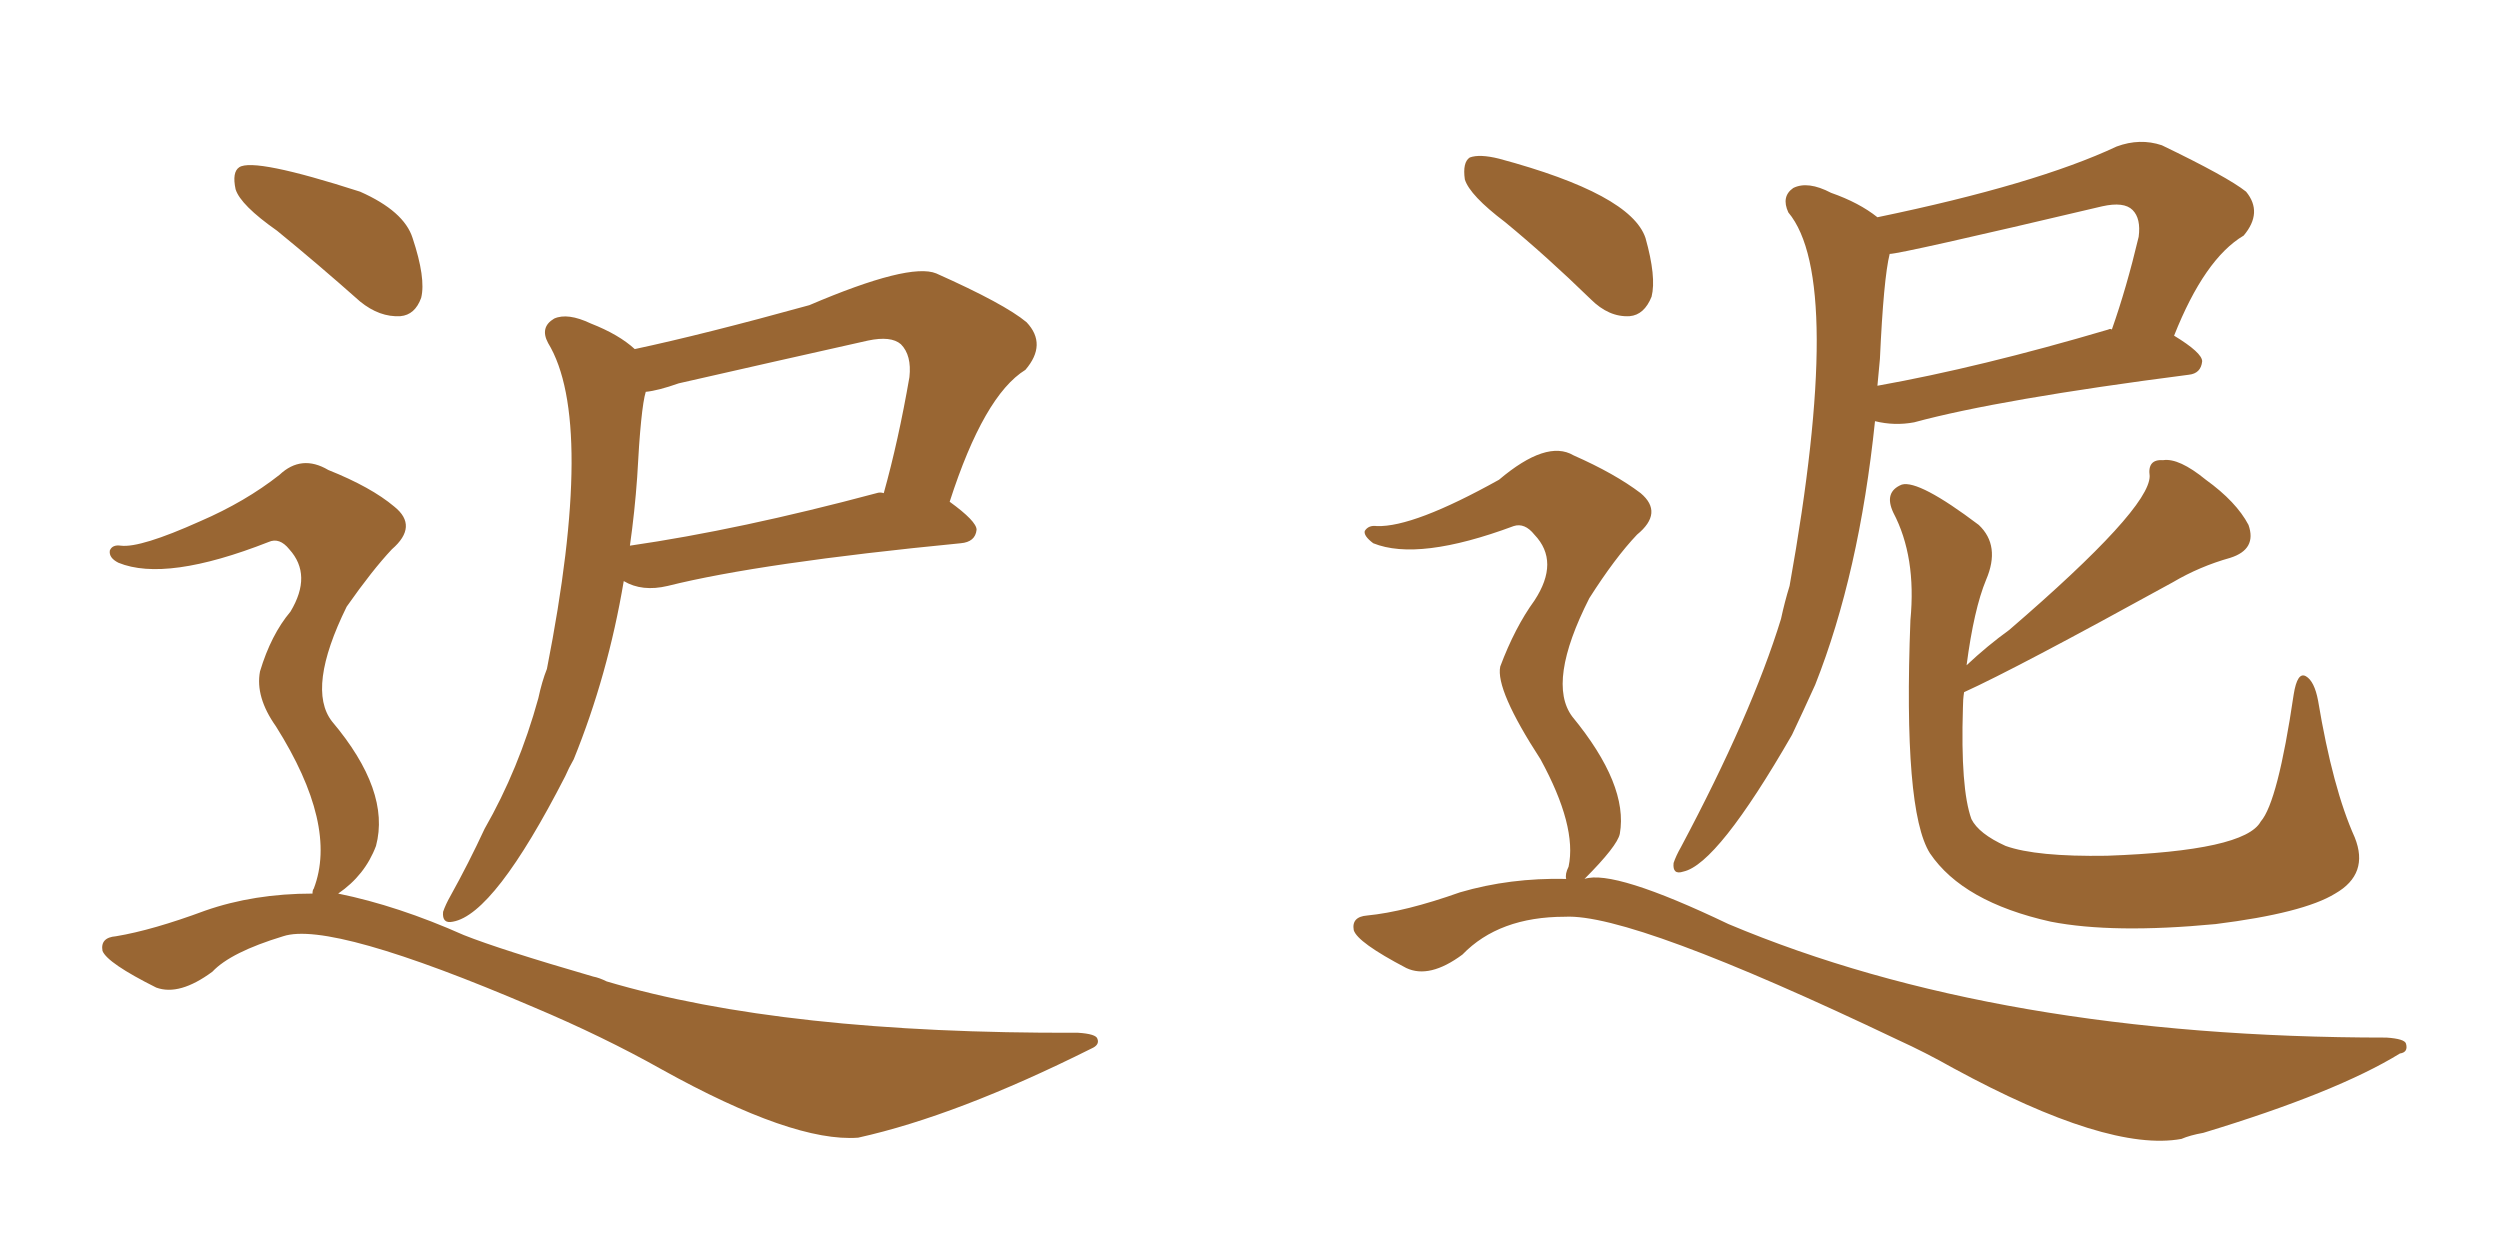 <svg xmlns="http://www.w3.org/2000/svg" xmlns:xlink="http://www.w3.org/1999/xlink" width="300" height="150"><path fill="#996633" padding="10" d="M76.17 41.89L76.17 41.89Q84.38 40.14 97.12 36.62L97.12 36.62Q109.13 31.49 112.35 32.81L112.35 32.81Q120.56 36.47 123.19 38.67L123.19 38.67Q125.68 41.31 123.05 44.38L123.05 44.38Q118.07 47.46 113.96 60.21L113.96 60.21Q117.19 62.55 117.19 63.57L117.19 63.57Q117.04 65.04 115.28 65.19L115.28 65.19Q91.26 67.53 80.13 70.31L80.13 70.31Q77.05 71.04 74.85 69.73L74.85 69.73Q72.95 81.01 68.85 91.11L68.85 91.11Q68.26 92.14 67.82 93.16L67.82 93.16Q59.33 109.72 54.35 110.60L54.35 110.60Q53.03 110.89 53.17 109.42L53.17 109.42Q53.47 108.54 54.05 107.52L54.05 107.52Q56.25 103.56 58.15 99.46L58.15 99.46Q62.26 92.29 64.60 83.79L64.60 83.79Q65.04 81.74 65.63 80.27L65.63 80.27Q71.48 50.54 65.77 41.16L65.77 41.16Q64.75 39.26 66.50 38.23L66.50 38.23Q68.12 37.50 70.90 38.82L70.90 38.82Q74.27 40.14 76.17 41.89ZM76.46 57.28L76.46 57.28Q76.17 61.38 75.59 65.48L75.59 65.48Q88.77 63.57 105.18 59.18L105.18 59.18Q105.62 59.03 106.05 59.18L106.05 59.18Q107.81 52.88 109.13 45.26L109.13 45.26Q109.42 42.63 108.11 41.31L108.11 41.31Q106.93 40.28 104.15 40.87L104.15 40.87Q93.02 43.36 81.45 46.00L81.45 46.00Q78.96 46.88 77.49 47.02L77.49 47.02Q76.90 48.93 76.46 57.28ZM33.25 27.69L33.25 27.69Q28.86 24.61 28.27 22.71L28.27 22.71Q27.83 20.65 28.71 20.07L28.71 20.07Q30.47 18.90 43.21 23.00L43.21 23.00Q48.49 25.34 49.51 28.56L49.51 28.56Q51.12 33.40 50.54 35.74L50.54 35.74Q49.80 37.79 48.05 37.94L48.05 37.94Q45.56 38.09 43.21 36.18L43.21 36.18Q38.09 31.64 33.25 27.69ZM37.50 107.23L37.50 107.23L37.50 107.23Q37.50 106.79 37.65 106.64L37.65 106.64Q40.58 99.02 33.11 87.16L33.11 87.16Q30.62 83.64 31.20 80.57L31.20 80.57Q32.52 76.17 34.86 73.39L34.86 73.39Q37.50 68.99 34.72 65.92L34.72 65.92Q33.54 64.45 32.23 65.04L32.23 65.04Q19.92 69.87 14.21 67.53L14.21 67.53Q13.04 66.94 13.18 66.06L13.18 66.06Q13.48 65.33 14.50 65.48L14.50 65.48Q16.85 65.77 24.02 62.55L24.02 62.55Q29.44 60.21 33.54 56.98L33.54 56.98Q36.18 54.49 39.40 56.40L39.40 56.40Q44.53 58.45 47.31 60.79L47.31 60.79Q50.24 63.13 47.02 65.92L47.02 65.92Q44.68 68.41 41.60 72.80L41.60 72.80Q36.77 82.62 39.84 86.57L39.84 86.57Q46.88 94.92 45.12 101.51L45.12 101.51Q43.80 105.03 40.58 107.23L40.58 107.23Q47.75 108.69 55.66 112.21L55.66 112.21Q60.06 113.96 71.19 117.19L71.19 117.19Q71.92 117.33 72.80 117.77L72.80 117.77Q94.04 124.07 129.35 123.93L129.35 123.93Q131.54 124.07 131.69 124.66L131.69 124.66Q131.98 125.39 130.96 125.83L130.96 125.83Q114.84 133.89 102.98 136.52L102.98 136.52Q95.21 137.11 79.39 128.32L79.39 128.32Q72.36 124.37 64.01 120.85L64.01 120.85Q39.70 110.45 33.98 112.35L33.98 112.35Q27.69 114.26 25.49 116.60L25.49 116.60Q21.53 119.53 18.75 118.51L18.75 118.51Q12.89 115.58 12.30 114.11L12.30 114.11Q12.01 112.50 13.92 112.35L13.92 112.35Q18.31 111.62 24.61 109.28L24.61 109.28Q30.47 107.23 37.50 107.23ZM225.29 26.07L225.29 26.07Q244.34 22.12 254.00 17.58L254.00 17.58Q256.79 16.55 259.42 17.43L259.42 17.43Q267.33 21.24 269.53 23.00L269.53 23.00Q271.58 25.49 269.24 28.27L269.24 28.27Q264.55 31.05 260.89 40.28L260.89 40.28Q264.26 42.33 264.26 43.36L264.26 43.36Q264.11 44.82 262.65 44.97L262.65 44.97Q239.94 47.90 229.69 50.68L229.69 50.68Q227.34 51.12 225 50.54L225 50.54Q223.10 68.85 217.82 82.18L217.82 82.18Q216.36 85.40 215.04 88.18L215.04 88.18Q206.10 103.71 202.00 104.59L202.00 104.59Q200.68 105.03 200.83 103.56L200.83 103.56Q201.12 102.69 201.71 101.66L201.71 101.66Q210.21 85.69 213.72 74.27L213.72 74.27Q214.16 72.22 214.75 70.31L214.75 70.31Q221.34 33.54 214.60 25.49L214.60 25.49Q213.72 23.58 215.19 22.56L215.19 22.56Q216.94 21.68 219.73 23.14L219.73 23.14Q223.10 24.32 225.29 26.07ZM225.59 43.07L225.59 43.07Q225.44 44.53 225.29 46.29L225.29 46.29Q237.60 44.09 252.98 39.55L252.98 39.55Q253.27 39.40 253.42 39.55L253.42 39.55Q255.18 34.57 256.64 28.42L256.64 28.42Q256.93 26.22 255.91 25.20L255.91 25.20Q254.88 24.17 252.25 24.76L252.25 24.76Q228.08 30.47 226.76 30.47L226.76 30.47Q226.03 33.40 225.59 43.07ZM235.99 79.83L235.99 79.83Q238.48 77.49 241.11 75.59L241.11 75.59Q257.96 61.08 257.96 57.13L257.96 57.13Q257.67 55.08 259.57 55.22L259.57 55.22Q261.47 54.93 264.70 57.57L264.70 57.57Q268.36 60.21 269.82 62.99L269.82 62.99Q270.85 65.92 267.63 66.94L267.63 66.94Q263.96 67.97 260.74 69.87L260.74 69.87Q241.85 80.27 235.69 83.06L235.69 83.06Q235.55 83.94 235.55 84.96L235.55 84.96Q235.25 94.63 236.57 98.29L236.57 98.29Q237.45 100.05 240.67 101.51L240.67 101.51Q244.34 102.83 252.83 102.69L252.83 102.69Q269.38 102.10 271.29 98.58L271.29 98.58Q273.34 96.24 275.24 83.35L275.24 83.35Q275.68 80.57 276.71 81.15L276.71 81.15Q277.73 81.74 278.17 84.08L278.17 84.08Q279.93 94.63 282.57 100.49L282.57 100.49Q284.33 104.88 280.22 107.23L280.22 107.23Q276.42 109.57 265.87 110.89L265.87 110.89Q253.56 112.06 246.09 110.60L246.09 110.60Q235.55 108.25 231.59 102.39L231.59 102.39Q228.37 97.27 229.25 74.41L229.25 74.41Q229.98 66.80 227.20 61.52L227.20 61.52Q226.03 59.03 228.22 58.15L228.22 58.15Q230.27 57.57 237.45 62.99L237.45 62.99Q240.09 65.48 238.33 69.58L238.33 69.58Q236.87 73.10 235.99 79.83ZM180.62 26.66L180.62 26.66Q176.37 23.44 175.78 21.53L175.78 21.53Q175.49 19.48 176.37 18.90L176.37 18.90Q177.54 18.46 179.88 19.04L179.88 19.04Q195.70 23.29 197.46 28.56L197.46 28.56Q198.78 33.25 198.19 35.60L198.19 35.60Q197.31 37.79 195.56 37.94L195.56 37.94Q193.07 38.09 190.87 35.89L190.87 35.89Q185.60 30.76 180.62 26.66ZM187.94 105.47L187.94 105.47L187.94 105.47Q187.79 104.88 188.23 104.00L188.23 104.00Q189.26 99.17 184.86 91.11L184.86 91.11Q179.44 82.76 180.03 79.98L180.03 79.98Q181.79 75.29 184.13 72.07L184.13 72.07Q187.21 67.38 184.13 64.16L184.13 64.16Q182.96 62.70 181.64 63.13L181.64 63.13Q170.21 67.38 164.79 65.19L164.79 65.19Q163.62 64.31 163.77 63.72L163.77 63.72Q164.21 62.99 165.23 63.13L165.23 63.13Q169.63 63.28 179.88 57.57L179.88 57.57Q185.60 52.73 188.82 54.64L188.82 54.64Q193.80 56.84 196.88 59.18L196.88 59.18Q199.66 61.52 196.44 64.16L196.44 64.16Q193.80 66.94 190.72 71.78L190.72 71.78Q185.60 81.88 188.67 85.99L188.67 85.99Q195.41 94.19 194.38 100.05L194.38 100.05Q194.09 101.51 190.14 105.47L190.14 105.47Q193.65 104.30 207.42 110.89L207.42 110.89Q239.79 124.51 286.38 124.51L286.38 124.51Q288.57 124.66 288.72 125.24L288.72 125.24Q289.01 126.27 287.99 126.42L287.99 126.42Q280.37 131.10 264.40 135.94L264.40 135.94Q262.79 136.23 261.77 136.67L261.77 136.67Q252.98 138.28 234.38 128.17L234.38 128.17Q231.01 126.27 227.78 124.80L227.78 124.80Q195.85 109.57 187.79 110.01L187.79 110.01Q179.88 110.01 175.49 114.55L175.49 114.55Q171.53 117.48 168.75 116.16L168.75 116.16Q162.89 113.09 162.45 111.62L162.45 111.62Q162.16 110.01 164.06 109.86L164.06 109.86Q168.60 109.42 175.20 107.08L175.20 107.08Q181.20 105.32 187.94 105.47Z"/></svg>